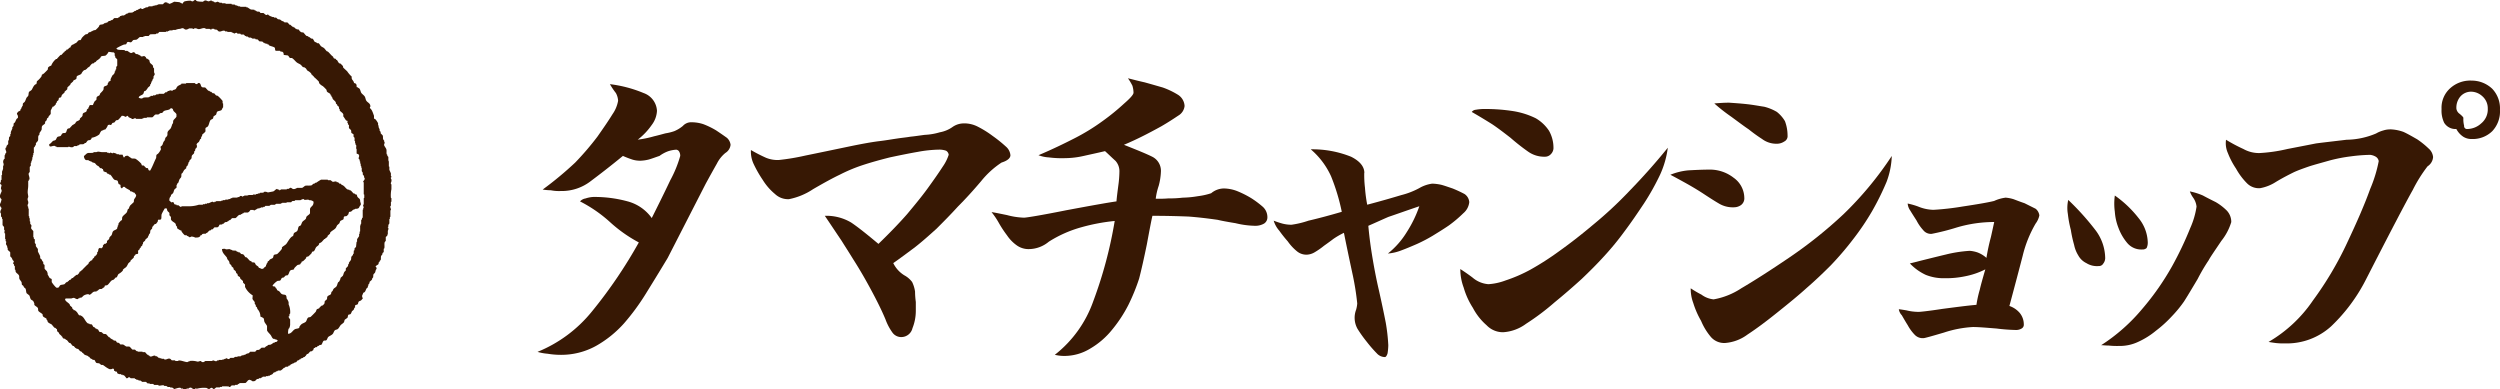 <svg id="Group_1654" data-name="Group 1654" xmlns="http://www.w3.org/2000/svg" xmlns:xlink="http://www.w3.org/1999/xlink" width="210.083" height="32.7" viewBox="0 0 210.083 32.7">
  <defs>
    <clipPath id="clip-path">
      <rect id="Rectangle_1393" data-name="Rectangle 1393" width="210.083" height="32.7" fill="none"/>
    </clipPath>
  </defs>
  <g id="Group_1620" data-name="Group 1620" transform="translate(0 0)" clip-path="url(#clip-path)">
    <path id="Path_905" data-name="Path 905" d="M55.41,9.344a2.132,2.132,0,0,1-.435,1.181,5.561,5.561,0,0,1-1.18,1.242,8.67,8.67,0,0,0,1.366-.281c.4-.092.715-.184.964-.249a4.209,4.209,0,0,0,.746-.186,2.894,2.894,0,0,0,.714-.435.935.935,0,0,1,.746-.31,3.225,3.225,0,0,1,.965.156,6.72,6.72,0,0,1,1.086.528c.372.247.684.466.9.62a.925.925,0,0,1,.312.591.907.907,0,0,1-.435.683,2.771,2.771,0,0,0-.716.9q-.372.653-.932,1.676l-3.2,6.246c-.746,1.241-1.4,2.3-1.9,3.106a18.893,18.893,0,0,1-1.77,2.392,9.25,9.25,0,0,1-2.361,1.9,6.045,6.045,0,0,1-2.952.746,6.746,6.746,0,0,1-1.119-.094,4,4,0,0,1-.838-.155,11.421,11.421,0,0,0,4.567-3.387,39.854,39.854,0,0,0,3.946-5.81,11.806,11.806,0,0,1-2.454-1.739,11.548,11.548,0,0,0-2.486-1.709.791.791,0,0,1,.466-.248,2.4,2.4,0,0,1,.652-.125,10.53,10.53,0,0,1,2.89.373,3.639,3.639,0,0,1,2.019,1.4c.466-.933.995-1.988,1.553-3.168a9.891,9.891,0,0,0,.839-2.05.687.687,0,0,0-.093-.375.315.315,0,0,0-.25-.153,2.863,2.863,0,0,0-.651.124,2.9,2.9,0,0,0-.747.4c-.372.122-.683.247-.932.311a3.3,3.3,0,0,1-.651.092,2.184,2.184,0,0,1-.685-.092,8.3,8.3,0,0,1-.807-.311c-1.056.869-1.988,1.583-2.734,2.142a3.968,3.968,0,0,1-2.486.808,3.516,3.516,0,0,1-.839-.063,4.426,4.426,0,0,1-.683-.061,29,29,0,0,0,2.735-2.269,24.043,24.043,0,0,0,1.864-2.175c.5-.715.932-1.336,1.273-1.894a2.79,2.79,0,0,0,.466-1.12,1.5,1.5,0,0,0-.187-.653,6,6,0,0,1-.5-.745,10.7,10.7,0,0,1,2.826.745A1.68,1.68,0,0,1,55.41,9.344" transform="translate(-0.202 -0.032)" fill="#371804"/>
    <path id="Path_906" data-name="Path 906" d="M81.308,10.414a2.493,2.493,0,0,1,1.15.282,8.4,8.4,0,0,1,1.242.776,11.12,11.12,0,0,1,1.119.9,1.077,1.077,0,0,1,.372.715c0,.248-.249.465-.746.621a7.457,7.457,0,0,0-1.708,1.553q-1.024,1.211-1.958,2.143c-.62.684-1.241,1.305-1.8,1.865-.621.559-1.211,1.086-1.77,1.523-.621.465-1.242.932-1.863,1.365a2.474,2.474,0,0,0,.93,1.026,2.016,2.016,0,0,1,.653.559,2.732,2.732,0,0,1,.248.808,6.565,6.565,0,0,0,.064.87v.746a3.927,3.927,0,0,1-.281,1.46.965.965,0,0,1-.9.745A.906.906,0,0,1,75.281,28a4.548,4.548,0,0,1-.59-1.118c-.311-.746-.715-1.554-1.181-2.423s-.964-1.741-1.521-2.61c-.342-.559-.685-1.087-.995-1.585-.342-.5-.808-1.212-1.4-2.082a4.068,4.068,0,0,1,2.206.56c.56.372,1.336.993,2.3,1.8q1.446-1.4,2.423-2.517c.622-.746,1.213-1.459,1.709-2.143s.932-1.306,1.273-1.833a3.776,3.776,0,0,0,.5-.995.464.464,0,0,0-.217-.34,1.71,1.71,0,0,0-.56-.094,10.677,10.677,0,0,0-1.8.185c-.716.124-1.492.281-2.361.466-.87.219-1.648.436-2.393.684a13.631,13.631,0,0,0-1.833.777q-.791.373-2.236,1.213a5.593,5.593,0,0,1-2.021.838,1.591,1.591,0,0,1-1.18-.436,4.809,4.809,0,0,1-1.025-1.18,9.764,9.764,0,0,1-.746-1.3,2.437,2.437,0,0,1-.248-1.213,12.614,12.614,0,0,0,1.274.654,2.593,2.593,0,0,0,1.055.186,18.783,18.783,0,0,0,2.237-.373c1.212-.248,2.423-.5,3.6-.746s2.051-.4,2.611-.466,1.055-.156,1.489-.218c.4-.063.777-.094,1.119-.155.341-.032.746-.094,1.212-.156a5.226,5.226,0,0,0,1.274-.216,2.656,2.656,0,0,0,1.056-.436,1.652,1.652,0,0,1,.994-.311" transform="translate(-0.282 -0.047)" fill="#371804"/>
    <path id="Path_907" data-name="Path 907" d="M95.163,6.608c.372.093.838.217,1.4.342.559.155,1.088.31,1.522.433a6.56,6.56,0,0,1,1.242.59,1.183,1.183,0,0,1,.59.964,1.064,1.064,0,0,1-.528.808c-.372.248-.838.558-1.43.9q-.93.511-1.584.837c-.435.219-.963.467-1.554.716,1.088.434,1.865.746,2.361.994a1.321,1.321,0,0,1,.746,1.273,5.247,5.247,0,0,1-.186,1.181,5.221,5.221,0,0,0-.249,1.087c.373,0,.716,0,1.057-.031a9.3,9.3,0,0,0,1.212-.062,8.465,8.465,0,0,0,1.273-.124,5.833,5.833,0,0,0,1.118-.249,1.682,1.682,0,0,1,1.089-.4,3.218,3.218,0,0,1,1.086.218,8.162,8.162,0,0,1,1.18.59,7.958,7.958,0,0,1,.995.744,1.176,1.176,0,0,1,.373.87.609.609,0,0,1-.28.529,1.471,1.471,0,0,1-.807.185,7.346,7.346,0,0,1-1.585-.217c-.746-.122-1.243-.217-1.49-.28-.84-.122-1.649-.217-2.455-.278-.807-.032-1.833-.063-3.044-.063-.095.4-.249,1.212-.467,2.392q-.372,1.817-.652,2.889a16.578,16.578,0,0,1-.9,2.206,11.444,11.444,0,0,1-1.367,2.082,6.677,6.677,0,0,1-1.833,1.584,4.155,4.155,0,0,1-2.268.622,3.442,3.442,0,0,1-.716-.094,9.88,9.88,0,0,0,3.233-4.506,35.927,35.927,0,0,0,1.8-6.741,16.179,16.179,0,0,0-2.8.528,10.15,10.15,0,0,0-2.735,1.212,2.65,2.65,0,0,1-1.615.622,1.713,1.713,0,0,1-1.119-.341A3.245,3.245,0,0,1,85,19.812a9.351,9.351,0,0,1-.713-1.087,6.419,6.419,0,0,0-.591-.87c.249.032.684.124,1.3.249a6.125,6.125,0,0,0,1.43.217c.188,0,1.368-.186,3.542-.622,2.144-.4,3.541-.651,4.226-.745.031-.4.092-.839.155-1.336a9.377,9.377,0,0,0,.093-1.181,1.3,1.3,0,0,0-.34-.9c-.25-.217-.529-.5-.871-.807-.653.155-1.242.279-1.8.405a7.161,7.161,0,0,1-1.553.185,8.505,8.505,0,0,1-1.368-.063,2.824,2.824,0,0,1-.869-.185c1.181-.5,2.206-1,3.045-1.43a17.4,17.4,0,0,0,2.329-1.429,19.027,19.027,0,0,0,1.834-1.492c.5-.434.777-.747.777-.9a2.127,2.127,0,0,0-.094-.59,4.7,4.7,0,0,0-.372-.621" transform="translate(-0.373 -0.03)" fill="#371804"/>
    <path id="Path_908" data-name="Path 908" d="M115.121,14.586a9,9,0,0,0,.061,1.245,12.437,12.437,0,0,0,.188,1.429c1.181-.312,2.143-.591,2.858-.807a6.478,6.478,0,0,0,1.522-.591,2.922,2.922,0,0,1,1.087-.373,4.034,4.034,0,0,1,.746.094c.249.063.59.187.963.311a10.737,10.737,0,0,1,1,.465.9.9,0,0,1,.4.685,1.4,1.4,0,0,1-.5.932A10.453,10.453,0,0,1,122.235,19c-.5.341-.962.621-1.366.87a13.149,13.149,0,0,1-1.306.684c-.5.218-.932.4-1.367.56a3.965,3.965,0,0,1-1.087.248,6.923,6.923,0,0,0,1.585-1.8,10.078,10.078,0,0,0,1.056-2.174c-1.181.4-2.05.714-2.609.9-.56.246-1.119.5-1.677.744.061.686.154,1.491.311,2.455s.342,1.957.589,3.014c.217.964.4,1.833.559,2.642a15.419,15.419,0,0,1,.219,1.925,4.835,4.835,0,0,1-.062.683c-.064.218-.157.311-.218.311a.928.928,0,0,1-.684-.311,10.772,10.772,0,0,1-.838-.963,10.92,10.92,0,0,1-.778-1.087,1.9,1.9,0,0,1-.124-1.616,2.636,2.636,0,0,0,.094-.528,22.12,22.12,0,0,0-.372-2.361c-.281-1.3-.529-2.486-.747-3.574a6.674,6.674,0,0,0-.869.5c-.248.187-.5.372-.808.59a6.382,6.382,0,0,1-.808.559,1.381,1.381,0,0,1-.62.186,1.236,1.236,0,0,1-.839-.281,4.128,4.128,0,0,1-.776-.837,10.9,10.9,0,0,1-.715-.9,2.234,2.234,0,0,1-.467-.839,7.116,7.116,0,0,0,.746.249,3.037,3.037,0,0,0,.746.094,7.545,7.545,0,0,0,1.43-.342c.806-.186,1.74-.434,2.8-.745a16.942,16.942,0,0,0-.9-2.984,6.515,6.515,0,0,0-1.708-2.268,8.715,8.715,0,0,1,3.386.622c.747.371,1.119.838,1.119,1.365" transform="translate(-0.479 -0.057)" fill="#371804"/>
    <path id="Path_909" data-name="Path 909" d="M140.7,12.459a7.856,7.856,0,0,1-.652,2.268,20.455,20.455,0,0,1-1.337,2.391c-.559.84-1.087,1.617-1.647,2.362a23.482,23.482,0,0,1-1.707,2.082c-.622.684-1.243,1.3-1.9,1.926-.684.621-1.43,1.273-2.268,1.957a20.062,20.062,0,0,1-2.393,1.8,3.611,3.611,0,0,1-1.926.714,1.9,1.9,0,0,1-1.4-.589,5.02,5.02,0,0,1-1.15-1.46,6.441,6.441,0,0,1-.776-1.709,4.43,4.43,0,0,1-.28-1.553c.186.125.528.341,1.025.715a2.3,2.3,0,0,0,1.336.559,4.939,4.939,0,0,0,1.43-.311,12.476,12.476,0,0,0,2.082-.9,23.513,23.513,0,0,0,2.423-1.554c.87-.62,1.8-1.334,2.827-2.2a33.456,33.456,0,0,0,3.137-2.921c1.057-1.088,2.113-2.267,3.17-3.573m-9.6,0a.749.749,0,0,1-.217.528.657.657,0,0,1-.5.219,2.339,2.339,0,0,1-1.429-.437,17.476,17.476,0,0,1-1.46-1.149c-.559-.434-1.087-.837-1.553-1.148-.5-.313-1.056-.654-1.709-1.027a.456.456,0,0,1,.342-.185,3.766,3.766,0,0,1,.715-.063,14.971,14.971,0,0,1,2.484.187,6.673,6.673,0,0,1,1.834.59,3.348,3.348,0,0,1,1.119,1.056,2.9,2.9,0,0,1,.372,1.429" transform="translate(-0.549 -0.041)" fill="#371804"/>
    <path id="Path_910" data-name="Path 910" d="M144.382,14.291a3.239,3.239,0,0,1,1.926.683,2.1,2.1,0,0,1,.9,1.678.7.7,0,0,1-.28.621,1.021,1.021,0,0,1-.589.186,2.271,2.271,0,0,1-1.306-.342c-.372-.217-.808-.5-1.273-.806s-.994-.622-1.616-.965-1.025-.558-1.15-.62a5.223,5.223,0,0,1,1.522-.373c.589-.031,1.213-.062,1.865-.062M159.6,13.143a6.761,6.761,0,0,1-.435,2.173,22.39,22.39,0,0,1-1.211,2.454,21.406,21.406,0,0,1-1.616,2.392,25.887,25.887,0,0,1-1.864,2.175c-.685.684-1.337,1.305-2.02,1.895-.684.622-1.523,1.306-2.455,2.051q-1.443,1.163-2.517,1.865a3.617,3.617,0,0,1-1.895.714,1.485,1.485,0,0,1-1.181-.5A5.166,5.166,0,0,1,143.574,27a7.22,7.22,0,0,1-.653-1.492,3.4,3.4,0,0,1-.217-1.242,8.591,8.591,0,0,0,.9.53,2.067,2.067,0,0,0,1.024.4,6.136,6.136,0,0,0,2.33-.933c1.057-.62,2.424-1.489,4.071-2.61a36.9,36.9,0,0,0,4.5-3.6,28.637,28.637,0,0,0,4.07-4.907M144.692,8.73c.4-.031.807-.062,1.242-.062.435.031.932.062,1.491.123s1.025.155,1.46.218a4.043,4.043,0,0,1,1.057.433,2.791,2.791,0,0,1,.682.78,3.473,3.473,0,0,1,.219,1.21.5.5,0,0,1-.281.5,1.106,1.106,0,0,1-.62.186,1.992,1.992,0,0,1-1.243-.4,13.127,13.127,0,0,1-1.119-.808c-.372-.248-.869-.621-1.459-1.056a14.733,14.733,0,0,1-1.43-1.119" transform="translate(-0.628 -0.039)" fill="#371804"/>
    <path id="Path_911" data-name="Path 911" d="M169.29,16.687a3.072,3.072,0,0,1,.622.124c.248.093.558.217.931.34.374.189.685.342.933.467a.854.854,0,0,1,.311.559,1.718,1.718,0,0,1-.311.683,9.976,9.976,0,0,0-1.087,2.7c-.28,1.088-.652,2.486-1.118,4.226a1.977,1.977,0,0,1,.87.589,1.517,1.517,0,0,1,.34.964.358.358,0,0,1-.185.342.889.889,0,0,1-.468.124,15.7,15.7,0,0,1-1.646-.124c-.807-.063-1.49-.125-1.988-.125a9.4,9.4,0,0,0-2.424.466c-1.056.312-1.615.467-1.708.467a.919.919,0,0,1-.746-.28,3.648,3.648,0,0,1-.59-.807c-.216-.342-.372-.622-.5-.839a.924.924,0,0,1-.248-.5c.062,0,.279.031.653.095a4.209,4.209,0,0,0,1.025.124c.123,0,.776-.063,1.987-.25,1.181-.155,2.143-.28,2.857-.341a9.566,9.566,0,0,1,.281-1.273c.093-.405.249-.964.466-1.708a6.445,6.445,0,0,1-1.74.59,7.713,7.713,0,0,1-1.678.154,4.022,4.022,0,0,1-1.584-.28,4.361,4.361,0,0,1-1.337-.962c1.12-.282,2.113-.531,3.015-.747a11.114,11.114,0,0,1,2.019-.312,2.735,2.735,0,0,1,.622.125,2.392,2.392,0,0,1,.777.467,17.159,17.159,0,0,1,.373-1.741c.093-.4.185-.839.28-1.273a11.084,11.084,0,0,0-3.17.466,19.459,19.459,0,0,1-2.082.529.822.822,0,0,1-.714-.312,3.637,3.637,0,0,1-.56-.808c-.217-.34-.4-.621-.528-.837a1.156,1.156,0,0,1-.218-.591,6.242,6.242,0,0,1,.871.249,3.524,3.524,0,0,0,1.3.28,22.651,22.651,0,0,0,2.455-.28c1.241-.186,2.142-.341,2.641-.466a3.23,3.23,0,0,1,.993-.28" transform="translate(-0.714 -0.075)" fill="#371804"/>
    <path id="Path_912" data-name="Path 912" d="M177.681,21.811a.738.738,0,0,1-.155.405.422.422,0,0,1-.4.215,1.666,1.666,0,0,1-1.024-.248,1.538,1.538,0,0,1-.683-.652,2.664,2.664,0,0,1-.344-.869,10.45,10.45,0,0,1-.279-1.275,9.162,9.162,0,0,1-.249-1.335,3.034,3.034,0,0,1,.032-1.18,21.729,21.729,0,0,1,2.268,2.515,3.967,3.967,0,0,1,.838,2.424m7.114-5.654a5.47,5.47,0,0,1,1.088.341c.342.186.714.373,1.088.559a4.572,4.572,0,0,1,.931.716,1.385,1.385,0,0,1,.373.962,4.7,4.7,0,0,1-.838,1.585c-.559.837-.933,1.366-1.057,1.614a15.32,15.32,0,0,0-.932,1.586c-.5.839-.87,1.461-1.149,1.895a10.074,10.074,0,0,1-1.024,1.243,10.2,10.2,0,0,1-1.337,1.212,6.586,6.586,0,0,1-1.49.932,3.6,3.6,0,0,1-1.618.342,6.378,6.378,0,0,1-.839-.032c-.247,0-.465-.031-.651-.031a15.17,15.17,0,0,0,3.449-3.045,22.134,22.134,0,0,0,2.517-3.6,28.529,28.529,0,0,0,1.522-3.2,6.815,6.815,0,0,0,.529-1.8,1.579,1.579,0,0,0-.281-.746,2.124,2.124,0,0,1-.28-.528m-6.306.341a9.305,9.305,0,0,1,2.019,1.926,3.36,3.36,0,0,1,.746,1.956,1.058,1.058,0,0,1-.094.53.5.5,0,0,1-.372.123,1.534,1.534,0,0,1-1.242-.529,4.269,4.269,0,0,1-.747-1.273,4.541,4.541,0,0,1-.31-1.366,4.992,4.992,0,0,1,0-1.368" transform="translate(-0.778 -0.073)" fill="#371804"/>
    <path id="Path_913" data-name="Path 913" d="M201.693,10.9a3.573,3.573,0,0,1,1.119.217c.341.155.713.372,1.15.62a7.112,7.112,0,0,1,.963.778,1.073,1.073,0,0,1,.372.715,1.011,1.011,0,0,1-.466.778,12.083,12.083,0,0,0-1.242,1.988c-.529.931-1.833,3.418-3.884,7.425a14.483,14.483,0,0,1-2.983,4.039,5.539,5.539,0,0,1-3.853,1.429,5.825,5.825,0,0,1-.778-.031c-.247-.031-.434-.062-.621-.093a11.5,11.5,0,0,0,3.728-3.48,28.379,28.379,0,0,0,2.889-4.877c.807-1.709,1.46-3.2,1.927-4.506a11.417,11.417,0,0,0,.715-2.33.533.533,0,0,0-.249-.372,1.183,1.183,0,0,0-.466-.156,13.688,13.688,0,0,0-1.616.125,13.389,13.389,0,0,0-1.771.341c-.652.186-1.242.342-1.738.5-.53.185-.965.34-1.306.5-.372.185-.871.434-1.492.807a3.607,3.607,0,0,1-1.334.528,1.409,1.409,0,0,1-1.12-.435,5.531,5.531,0,0,1-.9-1.212,6.553,6.553,0,0,1-.684-1.305,2.006,2.006,0,0,1-.155-1.118,13.379,13.379,0,0,0,1.46.777,2.674,2.674,0,0,0,1.336.341,13.184,13.184,0,0,0,2.36-.341c1.118-.217,1.926-.372,2.392-.466.435-.061,1.274-.155,2.578-.311a6.587,6.587,0,0,0,2.486-.529,2.459,2.459,0,0,1,.59-.248,1.821,1.821,0,0,1,.59-.093m6.834-4.1a2.5,2.5,0,0,1,1.741.683,2.393,2.393,0,0,1,.652,1.771,2.419,2.419,0,0,1-.652,1.8,2.345,2.345,0,0,1-1.709.654,1.291,1.291,0,0,1-.714-.187,1.74,1.74,0,0,1-.59-.654,1.115,1.115,0,0,1-1.025-.527,2.372,2.372,0,0,1-.218-1.15,2.191,2.191,0,0,1,.715-1.74,2.518,2.518,0,0,1,1.8-.652m-1.272,2.331a.637.637,0,0,0,.279.465c.186.156.312.281.312.342a2.144,2.144,0,0,0,.062.653.245.245,0,0,0,.278.278,1.76,1.76,0,0,0,1.151-.466,1.517,1.517,0,0,0,.559-1.241,1.345,1.345,0,0,0-.467-1.056,1.413,1.413,0,0,0-.9-.373,1.192,1.192,0,0,0-.932.4,1.439,1.439,0,0,0-.34.995" transform="translate(-0.837 -0.031)" fill="#371804"/>
    <path id="Path_914" data-name="Path 914" d="M32.848,14.912l.043-.022c.023-.073-.033-.081-.043-.109v-.214c-.03-.079-.1-.219-.129-.3v-.258l-.043-.022v-.408a.377.377,0,0,1-.042-.193v-.194c-.01-.022-.076-.085-.087-.108V13l-.043-.022c-.052-.132.008-.318-.044-.451-.036-.095-.135-.211-.171-.3-.043-.109.054-.2.043-.259l-.043-.022v-.108c-.012-.033-.075-.1-.086-.129-.039-.094,0-.232-.043-.323-.021-.042-.151-.15-.172-.193v-.108c-.011-.023-.077-.084-.087-.107v-.108c-.015-.036-.073-.154-.087-.194v-.129l-.043-.021v-.171a1.72,1.72,0,0,0-.214-.324c-.039-.03-.109-.043-.129-.086V9.731c-.08-.21-.164-.527-.344-.644,0-.083,0-.1.044-.129-.007-.3-.224-.314-.344-.495-.066-.1-.065-.233-.128-.343s-.249-.234-.3-.323-.07-.223-.129-.323c-.041-.068-.145-.089-.193-.15h-.065c.01-.23-.031-.317-.216-.344-.044-.26-.248-.26-.193-.538a2.517,2.517,0,0,1-.386-.451l-.323-.3c-.032-.054-.011-.1-.043-.15a2.366,2.366,0,0,0-.193-.194c-.041-.029-.1-.01-.129-.042a1.841,1.841,0,0,1-.15-.237c-.027-.036-.074-.036-.108-.065V4.96c-.052-.039-.125-.025-.172-.065s-.031-.076-.065-.129l-.128-.107-.28-.3h-.043V4.315h-.065c-.1-.081-.173-.224-.279-.3a2.283,2.283,0,0,1-.216-.127c-.076-.071-.124-.2-.214-.259h-.108c-.026-.011-.083-.072-.109-.086h-.064c-.1-.062-.127-.243-.236-.3h-.087c-.056-.028-.12-.1-.172-.129h-.064V3.067h-.065V3.025h-.087c-.112-.058-.217-.258-.3-.3-.037,0-.073,0-.113,0,0,0-.137-.077-.145-.084-.053-.048-.081-.139-.15-.172h-.129c-.006-.014-.014-.029-.021-.043h-.065c-.021-.029-.043-.058-.065-.086h-.043V2.294h-.086V2.251h-.065a2.456,2.456,0,0,1-.193-.17h-.066l-.149-.173c-.088-.052-.187,0-.3-.042-.007-.015-.014-.031-.021-.044H23.8V1.778h-.086c-.034-.02-.143-.115-.172-.128-.073-.037-.119-.008-.193-.043-.047-.023-.108-.1-.15-.129h-.172V1.435h-.108c-.117-.051-.33-.107-.386-.215-.076,0-.075,0-.108.043-.173-.012-.18-.123-.3-.171h-.236L21.82,1c-.069-.04-.19-.008-.257-.043V.919H21.5L21.477.875h-.085V.833c-.079-.041-.237-.008-.324-.044s-.194-.129-.28-.172H20.7V.574h-.495L20.166.532h-.15V.488h-.108L19.886.446h-.108C19.772.431,19.765.417,19.758.4c-.095-.038-.216,0-.3-.044V.318h-.494C18.955.3,18.948.288,18.94.274h-.28c-.007-.015-.013-.029-.021-.043h-.171A1.74,1.74,0,0,0,18.3.144c-.059-.008-.167.089-.28.044C18.009.173,18,.158,17.994.144h-.064V.1H17.8V.059c-.086-.042-.186.034-.215.043-.137.049-.249-.121-.409-.043L17.05.144A2.416,2.416,0,0,1,16.555.1L16.533.059h-.064V.016c-.117-.06-.2.066-.238.086-.082.043-.188-.033-.214-.043A1.817,1.817,0,0,0,15.588.1c-.14.012-.2.125-.259.216C15.265.3,15.247.254,15.2.231h-.087V.188C15.1.182,14.641.144,14.641.144c-.051.02-.365.212-.451.173V.274h-.108V.231c-.064-.038-.051.027-.108-.043-.225.014-.192.121-.3.171h-.366c-.007.015-.014.028-.021.044H13.18l-.022.043h-.171V.488h-.15l-.022.044h-.3l-.129.086h-.15l-.021.044c-.061.03-.091.013-.15.042L12.04.747c-.123.049-.2-.078-.279-.044V.747h-.086c-.008.014-.014.029-.021.043h-.066V.833H11.5c-.026.011-.082.072-.109.086h-.064l-.064.043V1h-.086c-.008.015-.014.03-.022.043-.083.033-.32.009-.387.044v.042h-.086c-.086.041-.193.137-.28.172h-.193v.043h-.087c-.04.023-.089.1-.129.129H9.913V1.52h-.3c-.068.035-.131.14-.194.172H9.311v.043c-.063.037-.112.011-.172.043s-.106.1-.15.129H8.881c-.008.014-.014.029-.022.043H8.774c-.024.011-.084.076-.108.087-.086.015-.172.028-.258.044-.064.033-.069.107-.109.17a2.333,2.333,0,0,1-.257.259c-.061.043-.117.009-.194.043-.007.014-.014.029-.022.043H7.742v.043H7.635v.043c-.062.037-.114.009-.172.043l-.108.129c-.058.034-.112.006-.172.043a1.749,1.749,0,0,0-.3.281c-.045.064-.061.156-.129.193H6.645c-.1.045-.194.209-.28.257H6.28v.044c-.071.047-.2.079-.258.128-.038.031-.04.078-.086.108v.065c-.114.024-.163.109-.237.171-.036.032-.088.013-.128.043v.043a1.255,1.255,0,0,0-.172.129V4.4H5.356l-.194.215H5.1c-.106.081-.2.21-.3.3V4.96H4.711a1.334,1.334,0,0,0-.409.558.494.494,0,0,0-.257.151c-.038.073,0,.128-.044.192-.01.019-.324.331-.343.344H3.594v.043l-.066.022c-.028.042-.018.1-.043.149a1.639,1.639,0,0,1-.386.409,1.154,1.154,0,0,1-.043.236c-.208.043-.289.314-.387.474-.038.061-.169.124-.215.171-.066.071-.04.258-.086.345-.028.052-.1.1-.129.149-.074.125-.091.255-.171.365l-.129.109c-.034.065-.013.165-.043.236l-.043.021V9H1.809v.086c-.013.025-.072.081-.086.108v.064c-.044.072-.125.078-.193.128-.042.032-.064.1-.108.129a.431.431,0,0,0,.086.215V9.9L1.4,9.989c-.068.1-.09.2-.15.3l-.086.066c-.044.085,0,.147-.044.236-.01.023-.076.084-.086.108v.108c-.034.081-.1.214-.128.3v.15c-.015.007-.029.015-.044.021v.151c-.009.023-.076.064-.086.086-.04.086-.008.187-.043.28l-.044.022V12.1c-.02.048-.1.1-.128.15s-.014.092-.043.151l-.044.02c-.065.166.093.279.044.41-.008.021-.076.084-.086.107v.086l-.044.022v.3l-.043.022a.367.367,0,0,0-.043.387.3.3,0,0,1-.043.215v.215a2.078,2.078,0,0,1-.087.237V14.7l-.043.021v.387l-.043.022c-.046.119.032.173-.086.236a.2.2,0,0,0,.128.171c0,.118-.064.244-.043.324.011.041.08.141.043.236-.083.216-.251.441,0,.644A1.152,1.152,0,0,1,0,17.146a.356.356,0,0,0,.128.324c-.008.156-.146.236-.086.43l.043.043v.237c.009.022.076.084.086.107v.108l.043.022v.494c.018.043.114.137.129.172V19.3l.043.043c.015.058-.036.16,0,.258l.044.022v.451l.042.021v.171l.044.022c.032.095-.044.151,0,.259.012.03.073.115.087.149V20.8l.042.021v.151c.039.092.181.16.215.236v.323c.021.048.107.107.128.15.072.133.046.175.173.258,0,.1-.077.144-.044.236l.044.022c.029.062.013.091.043.15a.424.424,0,0,0,.043.021v.28l.043.022c.033.082,0,.126.043.193.056.1.2.163.258.28.049.094,0,.2.044.3s.133.172.171.259c.031.07.009.169.044.237L1.938,24c.049.051.045.085.086.15l.108.086c.072.111.046.288.108.409l.215.171c.067.1.066.218.128.323.044.072.166.1.216.171a1.292,1.292,0,0,1,.085.194v.108c.048.094.255.179.3.279.035.075,0,.168.043.238.053.089.314.221.344.279s0,.119.043.172c.063.091.241.137.3.215v.065c.016.026.072.08.086.107v.065c.07.114.229.163.344.236.071.087.143.173.215.259.028.02.106.026.128.043v.043c.026.021.071.014.086.043.039.073.006.13.044.194l.128.107c.026.037.018.072.044.109.058.049.114.1.171.15v.043h.044c.048.057.048.128.108.171s.088.013.15.044l.064.043v.043h.065c.092.059.151.192.237.258h.065c.088.069.147.192.236.258h.065l.151.171h.064v.044c.059.036.114.009.172.044l.128.15c.054.049.138.059.193.107v.044c.024.023.062.021.087.043v.043h.064v.044l.066.043c.1.058.2.063.3.128v.043h.064c.041.026.07.1.109.128.057.043.113.05.171.087l.021.043h.129c.089.043.1.211.193.259.066.032.168.011.237.042.036.017.136.113.172.128h.129c.027.013.1.07.128.087a2.3,2.3,0,0,0,.408.258.364.364,0,0,0,.3-.042c.1.018.111.08.108.193.024.01.054.006.087.021a.429.429,0,0,0,.022.043h.107c.034.026.039.117.065.15.008.008.15.065.15.065h.15v.044H10.3v.042h.108a1.292,1.292,0,0,1,.215.258c.109,0,.131-.019.172-.085.172.007.107.037.193.085h.343v.044c.047.029.088.013.128.043v.043h.151c.007.014.014.029.022.043.083.035.141,0,.214.044v.043h.087v.043h.322c.046.019.109.106.151.129h.171v.043h.281c.021.008.086.078.107.086h.343v.044c.126.06.324-.056.474,0l.021.042h.172l.128.087H14.3v.043h.128a.3.3,0,0,1,.194.128c.129-.007.419-.161.58-.086v.042h.172c.006.015.014.03.021.044h.28v-.044h.193V32.6c.082-.041.083.037.15-.043.1.031.2.184.366.128.006-.014.013-.029.021-.044.05.009.1.015.15.023a2.187,2.187,0,0,1,.8-.065c.036.014.162.111.236.086.046-.014.143-.129.237-.086.023.011.1.116.171.086.013,0,.147-.118.173-.128h.3c.007-.014.013-.028.02-.043h.151c.008-.014.014-.029.021-.043s.538,0,.538,0c.024.008.056.074.129.043.042-.017.1-.11.151-.128h.257l.022-.044h.172c.025-.009.083-.073.108-.086H20.1v-.043c.094-.05.459,0,.559-.043l.193-.216c.051-.031.052,0,.086-.043a.558.558,0,0,1,.28.129c.288,0,.216-.065.365-.172.054-.039.111-.007.172-.043v-.044h.172v-.042h.064c.024-.013.084-.078.108-.087h.237c.008-.014.015-.029.022-.044h.193V31.57h.129l.021-.043a1.11,1.11,0,0,0,.193-.086c.038-.032.067-.1.108-.129s.1-.018.15-.042c.008-.015.015-.029.022-.044.06-.031.091-.013.15-.043.008-.014.015-.029.022-.043h.237a1.287,1.287,0,0,0,.257-.215c.039-.032.084-.014.129-.044v-.043c.059-.032.2-.007.258-.042v-.044c.043-.032.079-.014.129-.044l.064-.043v-.043c.03-.021.118-.022.151-.042v-.044h.086c.008,0,.12-.082.128-.086h.087l.15-.172h.065c.027-.014.08-.071.108-.086h.065v-.044c.063-.049.139-.046.215-.086.006-.014.014-.029.02-.043.051-.025.092-.009.13-.043v-.043h.042c.049-.053.072-.129.129-.171.036-.027.072-.018.108-.044.051-.057.1-.114.15-.172.047-.029.128-.017.172-.043v-.043h.064c.057-.044.047-.173.108-.216h.065v-.042c.06-.037.114-.01.172-.044.022-.029.044-.056.065-.086h.065c.025-.013.082-.075.108-.086h.107c.1-.054.122-.27.216-.344.062-.049.13,0,.215-.043s.108-.237.193-.3c.121-.088.309-.15.386-.278.055-.091.086-.227.173-.281.072-.044.149-.038.214-.086.113-.084.179-.264.279-.365a2.07,2.07,0,0,0,.237-.194c.047-.064.038-.173.087-.235.072-.05.144-.1.214-.151.04-.061.037-.213.088-.258.027-.025.113-.022.149-.043.085-.048.1-.172.15-.258l.129-.108c.045-.063.042-.124.086-.193h.043v-.172c.029-.055.169-.065.215-.109s.042-.156.086-.214.137-.066.194-.108.09-.112.15-.15c-.009-.1-.081-.158-.043-.28a1.343,1.343,0,0,0,.086-.215c.187-.039.189-.23.28-.365.021-.033.09-.071.107-.108v-.108L30.956,24v-.087c.011-.024.075-.083.086-.108.007-.043.014-.086.023-.128l.17-.151c.04-.057.032-.106.065-.17a.359.359,0,0,1,.044-.022c.036-.084.006-.2.044-.28.02-.048.106-.1.127-.15.059-.125.034-.222.129-.3,0-.121-.014-.15-.086-.194.043-.118.2-.132.257-.237V22.07L31.9,22v-.064c.013-.023.076-.062.087-.086.042-.1,0-.242.042-.343.01-.025.074-.085.088-.109.029-.057.009-.094.043-.149.028-.023.056-.044.086-.066v-.279l.043-.022c.051-.134-.013-.4.043-.538.009-.023.078-.085.086-.108v-.322l.129-.109v-.086l.043-.021v-.3a.384.384,0,0,0,.044-.257c-.009-.024-.055-.008-.044-.065l.044-.021v-.151l.085-.128v-.365l.043-.022v-.15a.449.449,0,0,0,.044-.022v-.537a.34.34,0,0,1,.043-.021v-.109a.342.342,0,0,1-.043-.237l.043-.021v-.323l.043-.021v-.3l-.043-.021a2.606,2.606,0,0,1,.043-.731v-.387c-.011-.029-.072-.068-.043-.15a.432.432,0,0,0,.043-.28c-.011-.031-.073-.085-.043-.171M5.42,23.875c-.084.05-.266.042-.343.087s-.1.178-.194.214c-.036.019-.007.016-.042,0H4.733a2.468,2.468,0,0,1-.387-.472v-.237c-.026-.053-.133-.073-.178-.113,0,0-.16-.281-.166-.295v-.15l-.042-.022v-.064c-.038-.063-.18-.175-.215-.259v-.3L3.658,22.2c-.041-.071,0-.129-.043-.215l-.043-.021c-.037-.061-.046-.115-.087-.172-.028-.023-.057-.043-.086-.065-.044-.082,0-.142-.043-.236-.046-.113-.128-.253-.172-.366v-.192c-.029-.069-.137-.174-.172-.259v-.15c-.009-.022-.077-.086-.086-.108v-.3c-.029-.021-.058-.042-.086-.064v-.108L2.8,19.921v-.495c-.02-.046-.15-.161-.172-.215-.047-.114.05-.18,0-.3-.01-.021-.078-.085-.087-.107v-.172L2.5,18.588v-.237a.434.434,0,0,1-.043-.022V18.18l-.043-.022v-.623l-.043-.022v-.149a.45.45,0,0,0-.044-.022.328.328,0,0,1,.044-.237.432.432,0,0,0-.044-.28.379.379,0,0,1,.044-.258c.02-.058-.044-.287-.044-.408,0-.218.044-.341.044-.58v-.365l.043-.021v-.087h.043c.08-.159-.088-.419-.043-.538l.086-.128V14.03c.009-.021.078-.086.086-.107v-.237l.044-.022v-.107c.015-.007.029-.015.043-.023v-.107l.043-.022v-.193h.043v-.172H2.8v-.172l.043-.021V12.4l.086-.066v-.064c.013-.024.076-.063.086-.087v-.128c.032-.087.138-.152.172-.236.049-.12,0-.292.043-.408.01-.024.077-.086.086-.109v-.108c.039-.086.136-.192.172-.279s0-.209.043-.3c.05-.115.207-.148.259-.257v-.109c.023-.054.1-.1.128-.15s.011-.1.044-.15l.107-.086c.007-.029.015-.058.022-.087.047-.068.137-.128.172-.215V9.3c0-.016.162-.335.171-.344H4.5a2.21,2.21,0,0,0,.193-.193V8.7c.015-.028.072-.082.086-.108V8.528c.044-.036.087-.073.13-.108.03-.061.008-.139.065-.194.034-.033.084-.014.127-.043.072-.044.064-.14.109-.215l.214-.193V7.71l.215-.193c.039-.074,0-.128.044-.193l.215-.194c.025-.036.017-.071.043-.107.065-.058.128-.115.193-.171.023-.031.015-.066.043-.088.075-.056.189-.072.237-.15.037-.063,0-.121.042-.194.051-.092.319-.123.388-.235a.791.791,0,0,1,.214-.28c.035-.021.121-.022.15-.044V5.819h.044c.061-.047.109-.123.172-.171h.043c.084-.077.185-.245.28-.3.053-.032.1-.011.15-.042l.065-.087h.064l.108-.128a1.271,1.271,0,0,0,.3-.237c.028-.037.028-.082.064-.108.091-.065.3-.034.387-.086a.89.89,0,0,0,.236-.3c.163,0,.257.045.451.043.014.029.057.069.066.087V4.68l.043.022v.108c.031.062.142.124.171.193v.516c-.008.022-.077.087-.086.108v.193l-.044.022c-.029.06-.012.091-.042.15l-.043.021v.109s-.078.116-.087.128l-.086.065a2.767,2.767,0,0,0-.172.343v.129c-.057.028-.115.057-.172.087v.065l-.043.021c-.035.077-.007.137-.064.193s-.242.085-.281.151-.012.171-.043.236c-.058.127-.23.25-.3.365v.064c-.051.084-.216.111-.258.193s0,.168-.044.237l-.127.108a1.586,1.586,0,0,0-.151.323H7.548v.044H7.505c-.032.028,0,.062-.022.108-.014.007-.029.014-.042.022v.086c-.044.035-.087.071-.129.108-.032.053-.012.1-.043.148-.063.106-.234.1-.3.2-.043.061-.008.111-.043.193-.043.1-.163.152-.215.236v.065c-.058.093-.185.112-.28.172-.059.037-.08.123-.128.172a1.71,1.71,0,0,1-.215.129c-.079.086-.158.171-.236.259-.056.029-.1.009-.151.042-.108.065-.093.279-.193.343-.073.046-.146,0-.237.043s-.109.164-.172.216-.178.041-.257.085-.106.2-.172.258-.156.046-.215.087c-.111.078-.155.2-.3.258-.015.04,0,.02-.022.044.016.332.288.037.516.128.007.014.015.028.022.043h.086v.044h.968c.012,0,.041-.042.065-.044a.522.522,0,0,0,.343.044c.022-.009.086-.078.108-.087h.237a.409.409,0,0,1,.021-.042c.06-.032.091-.015.15-.045.007-.014.015-.028.021-.042.112-.046.261,0,.366-.044.026-.012.083-.072.108-.087H7.2c.07-.05.119-.174.194-.214.052-.028.141-.015.194-.044s.065-.082.107-.107V11.58a1.437,1.437,0,0,0,.645-.28c.068-.11.108-.256.215-.322h.065v-.043h.086c.008-.015.015-.03.021-.044h.109a1.135,1.135,0,0,0,.236-.386c.11-.013.107-.056.172,0,.2-.019.117-.11.215-.172.033-.02.12-.022.15-.044.054-.04.093-.137.15-.172s.113-.006.171-.043a2.609,2.609,0,0,0,.3-.343c.134,0,.223.012.278.087a.215.215,0,0,0,.173-.087c.115.022.08.078.149.129a1.613,1.613,0,0,0,.215.086c.007.015.015.029.022.043.146.059.23-.1.344-.043v.043h.558V9.946h.087c.006-.014.014-.028.021-.043h.258V9.861h.451c.1-.042.156-.157.237-.215s.2.006.323-.044c.023-.009.084-.075.108-.086.08-.034.127,0,.193-.043l.108-.13c.208-.123.47-.054.6-.256a.506.506,0,0,1,.129.044c.057.035.05.109.086.171.063.111.208.177.259.3V9.8c-.049.114-.209.221-.259.322-.038.08-.008.174-.043.259l-.043.022a2.887,2.887,0,0,1-.129.366c-.066.1-.205.193-.258.3s0,.218-.043.322-.147.166-.171.215v.108c-.015.007-.029.016-.043.021V11.8c-.014.027-.073.082-.087.107-.112.214-.042.271-.258.409,0,.094-.008.153.043.193a1.3,1.3,0,0,1-.258.408c-.046.036-.1.056-.129.108-.035.077-.006.209-.044.28-.167.328-.3.725-.493,1.032-.212-.018-.1-.139-.215-.215H12.3c-.085-.051-.158-.167-.236-.215h-.129c-.034-.02-.041-.116-.065-.15a2.272,2.272,0,0,0-.474-.409c-.1-.047-.256,0-.364-.05v-.015a1.694,1.694,0,0,1-.28-.193c-.179-.006-.241.02-.3.129h-.064L10.3,13H10c-.006-.015-.014-.028-.021-.043H9.805l-.021-.044a1.236,1.236,0,0,0-.216-.064v-.021c-.057-.008-.039.035-.064.042-.091.03-.155-.035-.193-.042-.088-.018-.076.073-.172.042l-.022-.042H8.989v-.044H8.6c-.224,0-.317-.085-.495,0H7.871l-.022.044c-.121.044-.384,0-.494.042s-.2.174-.3.237a.43.43,0,0,0,.129.323c.085.062.19,0,.28.043v.043H7.57v.044h.086c.025.012.082.074.108.086h.086v.043h.087c.077.04.13.136.193.193.022.006.043.014.065.022v.043h.065l.15.172c.059.035.109.007.172.044V14.2h.065c.014.086.04.087.042.193a.551.551,0,0,1,.087.022.409.409,0,0,1,.021.042h.129c.033.023.048.107.087.129h.064c.027.014.081.072.108.086h.065c.131.08.226.333.365.43.065.046.2.03.258.087s.048.207.108.279c.028.034.108.023.129.064.065.13-.047.176.108.281v.021a.182.182,0,0,0,.086-.064c.019-.024.014-.019.022-.066h.15c.092.128.32.206.451.3v.044l.065.042h.086c.028.013.1.071.129.086h.065c.066.048.1.146.171.2-.008.208-.112.25-.171.385-.038.088,0,.155-.044.237l-.3.279v.066H10.88c-.037.06-.009.113-.044.171-.027.022-.057.043-.086.065-.052.089-.048.2-.108.28-.086.117-.306.251-.364.386-.034.077,0,.2-.043.258h-.044v.043H10.15l-.172.2c-.039.066-.009.112-.044.192l-.043.022v.128l-.043.022v.087c-.065.12-.261.133-.343.236s-.068.219-.129.324c-.037.063-.134.122-.171.192s-.011.1-.044.15l-.171.15v.129a.624.624,0,0,1-.129.109H8.774l-.128.149v.108c-.024.046-.1.083-.129.128-.067-.011-.055,0-.086-.043-.218.025-.139.2-.216.344H8.171V21.3a.871.871,0,0,1-.108.172H8.021v.044c-.031.028-.085.027-.108.064v.065l-.129.108c-.022.032-.015.081-.042.108s-.076.02-.108.043a1.692,1.692,0,0,0-.193.194v.065c-.052.042-.1.085-.151.128l-.323.323c-.029.035-.058.071-.086.108H6.817v.043c-.047.039-.118.055-.151.107v.065l-.064.044v.042H6.56v.044c-.028.021-.115.023-.15.043a2.712,2.712,0,0,0-.3.259H6.043l-.107.128c-.036.025-.072.017-.108.042s-.043.059-.065.086H5.7v.044l-.065.044H5.571l-.151.171m17.8,4.858h-.108v.044h-.086c-.088.041-.185.131-.28.171-.071.03-.175.007-.237.043v.043h-.065v.043H22.38c-.045.029-.1.107-.149.129h-.238c-.06.027-.154.142-.214.171-.078.039-.136,0-.215.043-.042.021-.083.11-.129.129h-.407c-.043.019-.087.108-.129.129h-.109v.043H20.7c-.025.011-.083.075-.107.087h-.109c-.007.014-.014.028-.022.042h-.128l-.129.087h-.236c-.008.014-.014.029-.022.043h-.193l-.129.086h-.257c-.022.009-.087.078-.109.086-.133.054-.179-.1-.3-.043v.043h-.109c-.006.016-.014.029-.021.044H18.7c-.007.014-.014.029-.022.043h-.3v.043h-.15v.044c-.144.071-.253-.082-.365-.044l-.021.044h-.58c-.062.024-.142.136-.281.086l-.128-.086c-.046-.012-.187.084-.3.043a1.569,1.569,0,0,0-.623-.043.285.285,0,0,0-.021.043H15.8c-.007.013-.013.028-.022.043-.125.045-.557-.153-.752-.129-.052.007-.038.034-.065.044h-.236V30.28h-.28c-.043-.019-.1-.109-.15-.129-.19-.074-.3.115-.495.044-.007-.015-.014-.028-.021-.044h-.215v-.043h-.15v-.043H13.33c-.05-.024-.107-.1-.15-.128h-.107a.35.35,0,0,1-.022-.043c-.168-.062-.3.134-.474.043v-.043h-.064l-.065-.086h-.065c-.065-.072-.129-.143-.193-.216h-.215V29.55h-.408v-.043h-.087c-.044-.025-.1-.107-.15-.129h-.193c-.069-.031-.177-.216-.28-.258h-.236c-.091-.035-.192-.136-.28-.171h-.215c-.047-.021-.087-.106-.129-.129s-.135-.018-.171-.042l-.087-.13c-.059-.044-.117-.01-.193-.043a.423.423,0,0,1-.021-.043,1.637,1.637,0,0,1-.237-.129c-.021-.029-.043-.058-.065-.086H9.16l-.236-.258c-.062-.035-.178-.01-.237-.043s-.1-.107-.15-.129c-.07-.031-.132,0-.193-.043-.036-.064-.072-.129-.108-.192-.03-.03-.063,0-.108-.023-.008-.013-.014-.029-.022-.043H8.043l-.065-.086H7.935v-.044H7.871c-.063-.039-.109-.184-.15-.215s-.155-.012-.215-.042v-.044H7.4c-.217-.136-.294-.448-.495-.6a1.294,1.294,0,0,0-.15-.087H6.666c-.087-.057-.126-.18-.192-.258a.937.937,0,0,0-.194-.172H6.194v-.043a.412.412,0,0,1-.129-.129v-.064l-.171-.15c-.027-.036-.017-.072-.043-.109-.1-.143-.329-.224-.387-.407a.136.136,0,0,0,.043-.087H6c.045-.011.174-.064.236-.043s.218.138.323.087v-.044h.107v-.043c.049-.027.149-.013.2-.043.062-.043.124-.134.192-.172.087-.048.381-.166.452-.043.163-.048.232-.2.365-.258.068-.033.2-.009.258-.043v-.043h.065c.046-.029.1-.107.15-.129.074-.032.193-.007.258-.043v-.044c.067-.043.131-.043.172-.108.027-.042,0-.083.043-.107s.138-.016.194-.043c.1-.05.26-.312.364-.387.064-.046.123-.044.193-.086.051-.059.1-.116.15-.172h.066c.088-.068.1-.239.193-.3a1.253,1.253,0,0,0,.344-.279v-.065a.563.563,0,0,1,.065-.064c.066-.07.178-.119.236-.194.073-.1.107-.194.172-.3l.171-.15V21.9l.258-.237c.032-.054.012-.1.044-.149l.107-.087v-.044c.054-.043.159-.024.215-.064.044-.061-.012-.177.022-.258.02-.047.1-.088.128-.128v-.066l.087-.064v-.065l.128-.108v-.086L12,20.522c.032-.069.006-.111.042-.172.051-.043.1-.087.151-.128.006-.029.014-.058.022-.086l.214-.194c.032-.053.01-.1.043-.151h.044v-.085c.012-.025.076-.084.086-.108.033-.074.011-.162.043-.237.024-.054.1-.1.13-.15s0-.116.042-.172h.022a2.26,2.26,0,0,1,.15-.193c.044-.03.088-.013.127-.043s.07-.111.129-.15a1.348,1.348,0,0,1,.044-.194.485.485,0,0,0,.236-.022c.067-.092.018-.331.065-.45a3.987,3.987,0,0,1,.259-.474H14c.032.023.042.147.064.193.032.068.15.145.172.194v.172c.022.06.106.118.128.171v.193c.077.188.3.238.387.366.036.05.013.086.043.15.012.024.076.083.087.108v.108c.027.053.221.151.279.193h.065c.026.023.023.078.044.109a1.815,1.815,0,0,0,.236.28c.059.033.157.011.215.041v.045H15.8v.043h.087v.043c.081.039.168-.036.192-.043a.709.709,0,0,1,.324.085c.224,0,.33-.011.43-.127V19.79c.034-.033.088-.013.127-.041v-.044l.065-.043c.092-.04.221.007.3-.043v-.044h.065c.08-.06.144-.164.236-.215h.066c.024-.014.061-.074.086-.087h.086c.048-.031.113-.146.172-.171h.236A.664.664,0,0,0,18.4,19c.027-.044,0-.082.042-.108.075-.046.142,0,.237-.043.008-.014.015-.028.022-.043h.065c.045-.026.1-.106.15-.129.078-.034.13,0,.194-.043v-.043h.065c.024-.016.06-.072.085-.087h.065c.066-.04.114-.139.193-.172h.258c.111-.046.194-.2.3-.257.064-.036.1-.011.172-.044l.022-.042h.087v-.044c.041-.031.082-.014.128-.043v-.043h.344a.488.488,0,0,0,.215-.215h.258c.023.007.008.055.064.043a3.018,3.018,0,0,0,.3-.172h.149V17.47h.109v-.043h.193v-.043h.109c.021-.011.063-.077.085-.087h.323l.129-.086h.323l.128-.086h.387v-.044h.108V17.04h.366c.007-.014.013-.028.021-.043h.364c.023-.01.064-.074.087-.087.078-.042.138,0,.236-.043.007-.013.015-.028.022-.043h.43c.05-.019.209-.117.3-.087l.022.044c.142.05.344-.058.429.043a.458.458,0,0,1,.365.129c0,.4-.216.343-.3.6v.365c-.056.135-.229.186-.3.3-.027.044-.019.107-.043.151-.062.112-.23.175-.3.28-.059.086-.074.19-.129.279-.032.051-.138.057-.172.108-.071.108-.056.264-.128.364s-.207.111-.281.2a1.372,1.372,0,0,0-.065.237c-.227.04-.442.5-.579.665-.079.1-.319.209-.365.3v.108a2.943,2.943,0,0,1-.387.43c-.071.043-.219.033-.279.086s-.041.206-.108.258-.175.076-.236.128c-.04.034-.068.1-.109.129h-.042v.043h-.045v.087c-.012.026-.072.082-.085.107v.065l-.043.022v.086c-.05.084-.178.116-.237.237h-.214v-.043c-.034-.02-.123-.023-.151-.044l-.043-.086c-.057-.067-.163-.1-.215-.172-.039-.056-.051-.137-.107-.171s-.183-.012-.237-.044v-.043c-.058-.044-.111-.046-.172-.086l-.236-.258c-.047-.028-.094-.009-.13-.044s-.106-.177-.171-.215-.119-.016-.172-.042-.09-.106-.128-.129h-.108v-.043h-.087l-.021-.044h-.065v-.042c-.073-.041-.262-.012-.344-.043-.007-.016-.014-.031-.021-.044h-.108c-.007-.015-.015-.029-.021-.043-.147-.057-.36.061-.452-.043a.826.826,0,0,0-.259.022c.007.355.3.523.43.752v.065c.038.066.137.161.172.236s.009.11.043.173c.027.046.1.085.129.128s.01.072.044.108.086.071.128.107c.033.054.011.1.043.15l.15.129c.039.057.028.111.065.172.028.022.057.043.086.064.033.056.011.1.044.151s.1.07.15.107.026.081.064.151l.215.192v.109c.031.07.15.146.173.193v.193a1.657,1.657,0,0,0,.644.71c-.007.094-.015.186-.022.28.03.115.148.192.193.3v.128c.01.024.077.086.087.109v.108l.086.065c.036.062.027.114.065.171a.9.9,0,0,1,.237.623,1.17,1.17,0,0,1,.257.129c.065.08.042.224.088.322.052.114.169.232.213.344v.365c.067.164.261.3.345.452.05.089.1.215.193.258h.108v.043h.15v.043c.019.011.081.029.108.043a.236.236,0,0,1-.129.129m7.308-13.52c.006.119.025.08.043.129v.989l.044.022v.279l-.044.021v.517l-.043.043c-.033.107.055.179.043.237-.015.006-.029.014-.043.021V17.6l-.043.022v.666l-.043.022c-.03.061-.014.091-.043.15l-.043.022V18.8c-.015.007-.029.015-.044.021v.108l-.043.022v.494l-.043.023v.171l-.043.022v.172c-.035.086-.138.192-.172.278v.194c-.014.008-.029.014-.043.021-.014.137-.03.274-.043.409-.022.051-.109.108-.129.15v.151h-.044c-.039.078-.006.215-.042.3l-.044.021v.065c-.026.045-.106.1-.127.15-.036.079-.009.178-.043.258s-.134.177-.173.259v.085l-.042.022c-.033.069-.008.111-.044.171s-.151.149-.172.194v.151c-.022.054-.1.1-.128.149-.063.108-.066.216-.129.323-.058.051-.115.1-.171.151-.034.055-.016.091-.044.15s-.053.114-.086.171l-.087.065c-.062.108-.067.216-.128.323s-.193.147-.259.236c-.04.056-.047.114-.086.172-.016.025-.074.061-.086.087-.032.066-.015.143-.065.193-.076.077-.229.094-.279.193-.041.08-.006.138-.044.215s-.142.111-.171.171c-.042.087.01.15-.065.237a.883.883,0,0,1-.129.129h-.086v.043h-.044c-.034.043-.072.087-.107.129H26.83V25.9c-.053.039-.179.055-.216.109s-.041.132-.086.193c-.028.04-.4.414-.429.43-.074.038-.158.014-.215.065-.085.073-.106.232-.172.322s-.269.144-.365.216a.891.891,0,0,0-.193.236v.065c-.075.087-.258.074-.366.128-.209.107-.274.37-.579.387a1.314,1.314,0,0,1,.043-.43l.043-.022a.768.768,0,0,0,.086-.408v-.343c-.011-.028-.154-.191-.128-.258h.043c.04-.079.008-.129.042-.215l.044-.021a1.607,1.607,0,0,0-.128-.776V25.4a.964.964,0,0,0-.171-.323c0-.441-.216-.237-.431-.386-.074-.053-.121-.161-.193-.215s-.146-.053-.193-.129v-.065l-.087-.065c-.015-.021-.05-.115-.065-.128s-.176-.029-.193-.043A.09.09,0,0,0,22.91,24H22.9a1.518,1.518,0,0,1,.408-.388c.076-.031.168,0,.237-.042s.085-.172.15-.214.1-.013.15-.044.115-.138.194-.172h.108c.152-.078.139-.345.279-.429.08-.048.211-.029.279-.087.029-.024,0-.053.022-.086a3.011,3.011,0,0,1,.259-.258c.071-.041.2-.034.258-.087v-.042c.029-.023.057-.044.086-.065v-.066c.036-.057.1-.045.151-.086a2.294,2.294,0,0,0,.236-.236c.028-.044,0-.081.043-.109s.118-.021.15-.042a2.651,2.651,0,0,0,.28-.28c.027-.044,0-.082.043-.108s.089-.013.128-.044c.1-.073.122-.218.193-.322.1-.145.242-.123.281-.365.185-.03.256-.173.365-.281.015-.014.05-.054.065-.064h.064v-.043c.06-.051.153-.085.194-.149v-.065l.214-.194v-.065c.1-.164.365-.258.474-.408.055-.078.074-.156.128-.237l.172-.15c.041-.059.042-.136.086-.193s.217-.1.258-.151.013-.133.043-.193c.05-.094.171-.046.237-.086s.093-.113.151-.15c0-.107.03-.107.042-.194.233,0,.222-.086.343-.171.056-.038.138-.024.172-.087.426.008.283-.163.473-.322,0-.1.013-.194-.043-.237,0-.356-.114-.266-.236-.452-.041-.062-.025-.153-.087-.192h-.065c-.027-.016-.08-.073-.108-.087H29.71l-.236-.258h-.087l-.022-.043c-.07-.032-.11-.008-.172-.044-.127-.072-.208-.217-.322-.3-.074-.052-.145-.075-.216-.128v-.044h-.107c-.048-.023-.1-.106-.15-.129h-.108v-.042c-.118-.062-.247.036-.344,0-.029-.011-.141-.116-.171-.129H27.56c-.007-.013-.014-.028-.021-.043h-.559a4.409,4.409,0,0,0-.408.258h-.064c-.027.016-.081.072-.109.086h-.064c-.045.027-.1.107-.15.129-.126.051-.424,0-.538.043-.069.029-.171.138-.258.172h-.408c-.078.03-.227.148-.387.086-.047-.018-.128-.114-.215-.086l-.128.086H24.1v.043h-.474c-.011.006-.125.093-.15.087v-.043c-.083-.048-.131-.007-.194-.087-.141.042-.2.165-.322.215-.017.007-.452.086-.452.086a.464.464,0,0,0-.343-.043v.043c-.088.045-.257,0-.344.044v.043h-.149l-.022.044H21.52v.043h-.258l-.021.042H20.9a.367.367,0,0,1-.173.043h-.192c-.008.016-.015.03-.023.044h-.086v.043c-.062.023-.127-.087-.237-.043-.022.009-.084.076-.108.086h-.107c-.008.015-.014.029-.022.043h-.43v.043c-.028,0-.057,0-.091,0,0,0-.12.083-.124.083H19.2c-.006.015-.014.03-.02.044H18.94c-.007.014-.015.029-.021.043h-.193l-.022.043H18.6l-.022.043h-.408c-.007.015-.015.03-.023.044h-.107c-.008.014-.015.029-.022.043-.082.03-.144-.05-.171-.043a3.033,3.033,0,0,0-.3.128h-.149v.044h-.172v.043H17.05v.043h-.344a2.68,2.68,0,0,1-.881.129h-.538c-.04.008-.054.069-.129.043-.041-.014-.137-.114-.171-.129h-.15v-.043c-.069-.036-.121,0-.172-.043s-.049-.144-.108-.172-.131.027-.15.021l-.172-.15a.485.485,0,0,1,.086-.343l.043-.022v-.108l.172-.15c.064-.106.066-.216.129-.323.057-.05.114-.1.172-.149v-.238h.043v-.086l.086-.064c.063-.108.069-.214.129-.323.029-.054.1-.11.128-.172.034-.088,0-.218.044-.3l.064-.043c.056-.085.093-.177.15-.258l.172-.151V14.03c.024-.053.1-.1.128-.15v-.064c.015-.009.029-.014.044-.022v-.108c.011-.025.072-.083.087-.108v-.065c.028-.049.145-.144.17-.193.037-.068.011-.165.043-.237s.136-.13.173-.194.008-.114.043-.193l.044-.02c.032-.064.008-.106.043-.173.011-.023.074-.063.087-.087.038-.078.059-.186,0-.236.017-.167.139-.175.213-.28a1.818,1.818,0,0,0,.086-.193l.088-.064v-.108l.085-.128v-.087l.259-.237c.055-.117-.019-.25.043-.343l.172-.108c.109-.146.118-.355.214-.517.044-.072.126-.077.194-.128s.046-.157.086-.215l.193-.128c.054-.073.045-.2.109-.259s.259-.068.344-.128c.06-.043.075-.181.149-.236V8.7a.423.423,0,0,0-.043-.021V8.485a2.712,2.712,0,0,0-.408-.429c-.03-.023-.116-.023-.151-.044l-.15-.172h-.107c-.055-.023-.106-.1-.151-.129h-.065c-.027-.014-.08-.072-.107-.086H17.5c-.079-.086-.158-.171-.236-.258-.079-.041-.2,0-.281-.043-.134-.065-.085-.294-.236-.344-.054-.032-.147.02-.172.086-.209,0-.114-.029-.214-.086h-.71l-.021.044h-.388v.042c-.121.09-.277.115-.364.238-.049.066-.064.147-.129.193-.1.067-.184.026-.258.128-.075,0-.222-.048-.236-.043v.043c-.065.033-.116,0-.172.043V7.71h-.065v.043h-.108c-.034.021-.109.112-.15.129h-.43v.043h-.172l-.128.087h-.171v.044h-.194V8.1h-.087v.044c-.174.095-.5-.022-.623.128a.465.465,0,0,1-.3-.065c.036-.19.29-.187.385-.323.044-.062.041-.154.087-.215.029-.038.068-.013.108-.043a.972.972,0,0,0,.193-.258l.172-.15c.032-.054.01-.1.043-.151h.043V6.959l.043-.021V6.852a.379.379,0,0,1,.045-.023c.039-.079.042-.142.086-.215l.042-.021V6.42l.087-.128c.035-.092-.03-.18-.043-.215V5.754c-.009-.022-.077-.085-.086-.107V5.54c-.053-.117-.211-.188-.259-.28s-.02-.2-.108-.258h-.065V4.96c-.04-.032-.083-.014-.128-.051V4.9c-.042-.034-.012-.036-.044-.086s-.1-.064-.128-.108c-.127.01-.2.081-.322,0V4.659h-.066l-.021-.044h-.086V4.573c-.055-.029-.156-.014-.215-.043s-.089-.112-.129-.129c-.14-.062-.186.1-.323.043-.086-.033-.194-.136-.279-.171h-.173l-.021-.044c-.168-.065-.611.017-.688-.128-.019-.024-.009,0-.021-.044a4.467,4.467,0,0,1,.6-.3c.048-.027.174-.014.214-.043s.055-.146.108-.172c.121-.06.219.053.323,0,.058-.029.112-.138.172-.171s.2-.011.279-.044c.1-.043.188-.175.28-.215h.279V3.067h.109V3.025h.343L12.6,2.9c.1-.047.4,0,.515-.043l.023-.043h.128c.039-.023.084-.111.13-.129h.537l.022-.043h.171V2.6h.087c.006-.014.014-.029.021-.043h.258c.007-.015.014-.029.022-.043h.236a1.064,1.064,0,0,1,.344-.087c.1,0,.193-.093.323-.043l.128.086c.149.057.29-.057.366-.086h.279v.043c.077.035.126-.034.15-.043a.378.378,0,0,1,.258.043c.229.084.419-.135.667-.043.006.014.014.029.021.043h.323c.025.009.093.08.172.043V2.423h.214c.008.014.015.029.022.043.09.036.142,0,.215.044.047.026.1.108.15.128.169.068.316-.118.517-.043l.021.043h.171l.023.043h.343v.043h.086v.044h.086c.008.014.015.028.022.043.1.033.132-.089.258-.043l.022.043c.116.043.207-.009.3.043V2.9h.236c.049.02.1.1.15.129h.066v.042h.128c.023.011.085.078.108.087h.15c.034.011.12.074.15.087h.237v.043c.062.031.153.006.215.043l.108.129c.077.037.2.007.279.043l.065.043v.043h.086v.043h.086a.257.257,0,0,1,.022.044h.151v.043c.046.029.089.01.128.043V3.8c.1.076.425.122.495.214.026.036.018.172.043.215s.022-.013.043.044a2.632,2.632,0,0,1,.365,0v.043l.214.043c.018.055.05.052.066.086a1.432,1.432,0,0,1,.021.172c.023,0,.337.04.344.044.081.043.111.177.193.214h.151c.173.1.283.281.429.387.1.071.205.1.3.171.075.055.136.164.215.216h.086l.128.087c.056.053.1.172.172.214a.874.874,0,0,1,.279.215c.024.031.04.1.065.128h.044c.021.023.021.065.042.087h.044V6.42h.043v.044a4.245,4.245,0,0,1,.409.388c.031.046.012.1.043.149a.932.932,0,0,0,.3.237,3.57,3.57,0,0,1,.3.3c.031.055.01.1.043.15.063.1.237.132.3.236V7.99l.086.066V8.12c.014.026.071.081.086.107v.065c.043.073.211.2.259.28.031.055.011.1.042.15l.087.066V8.85l.128.108c.04.066.01.113.044.194a.424.424,0,0,1,.043.021V9.28c.048.095.247.189.3.322V9.8h.022c.024.038.2.311.215.322.043.029.081,0,.107.044.045.068-.025.079,0,.15l.044.022v.107c.028.023.057.044.086.066v.236c.032.077.14.129.173.194.041.086,0,.162.043.235.056.037.113.073.171.108v.193c.008.023.077.087.086.109v.258l.043.022v.171l.043.022v.108l.044.021c.048.126-.044.266.043.344v.364c.019.036.118.039.151.066s.024.079.064.107c0,.1-.06.208-.044.259.007.021.078.087.087.108v.129h.043v.171l.043.022v.172c.015.006.029.014.044.021v.129l.043.021v.28l.086.129v.15c.01.022.076.084.086.107.044.095.016.177.087.237a.389.389,0,0,1-.129.215" transform="translate(0 0)" fill="#371804" fill-rule="evenodd"/>
  </g>
</svg>
